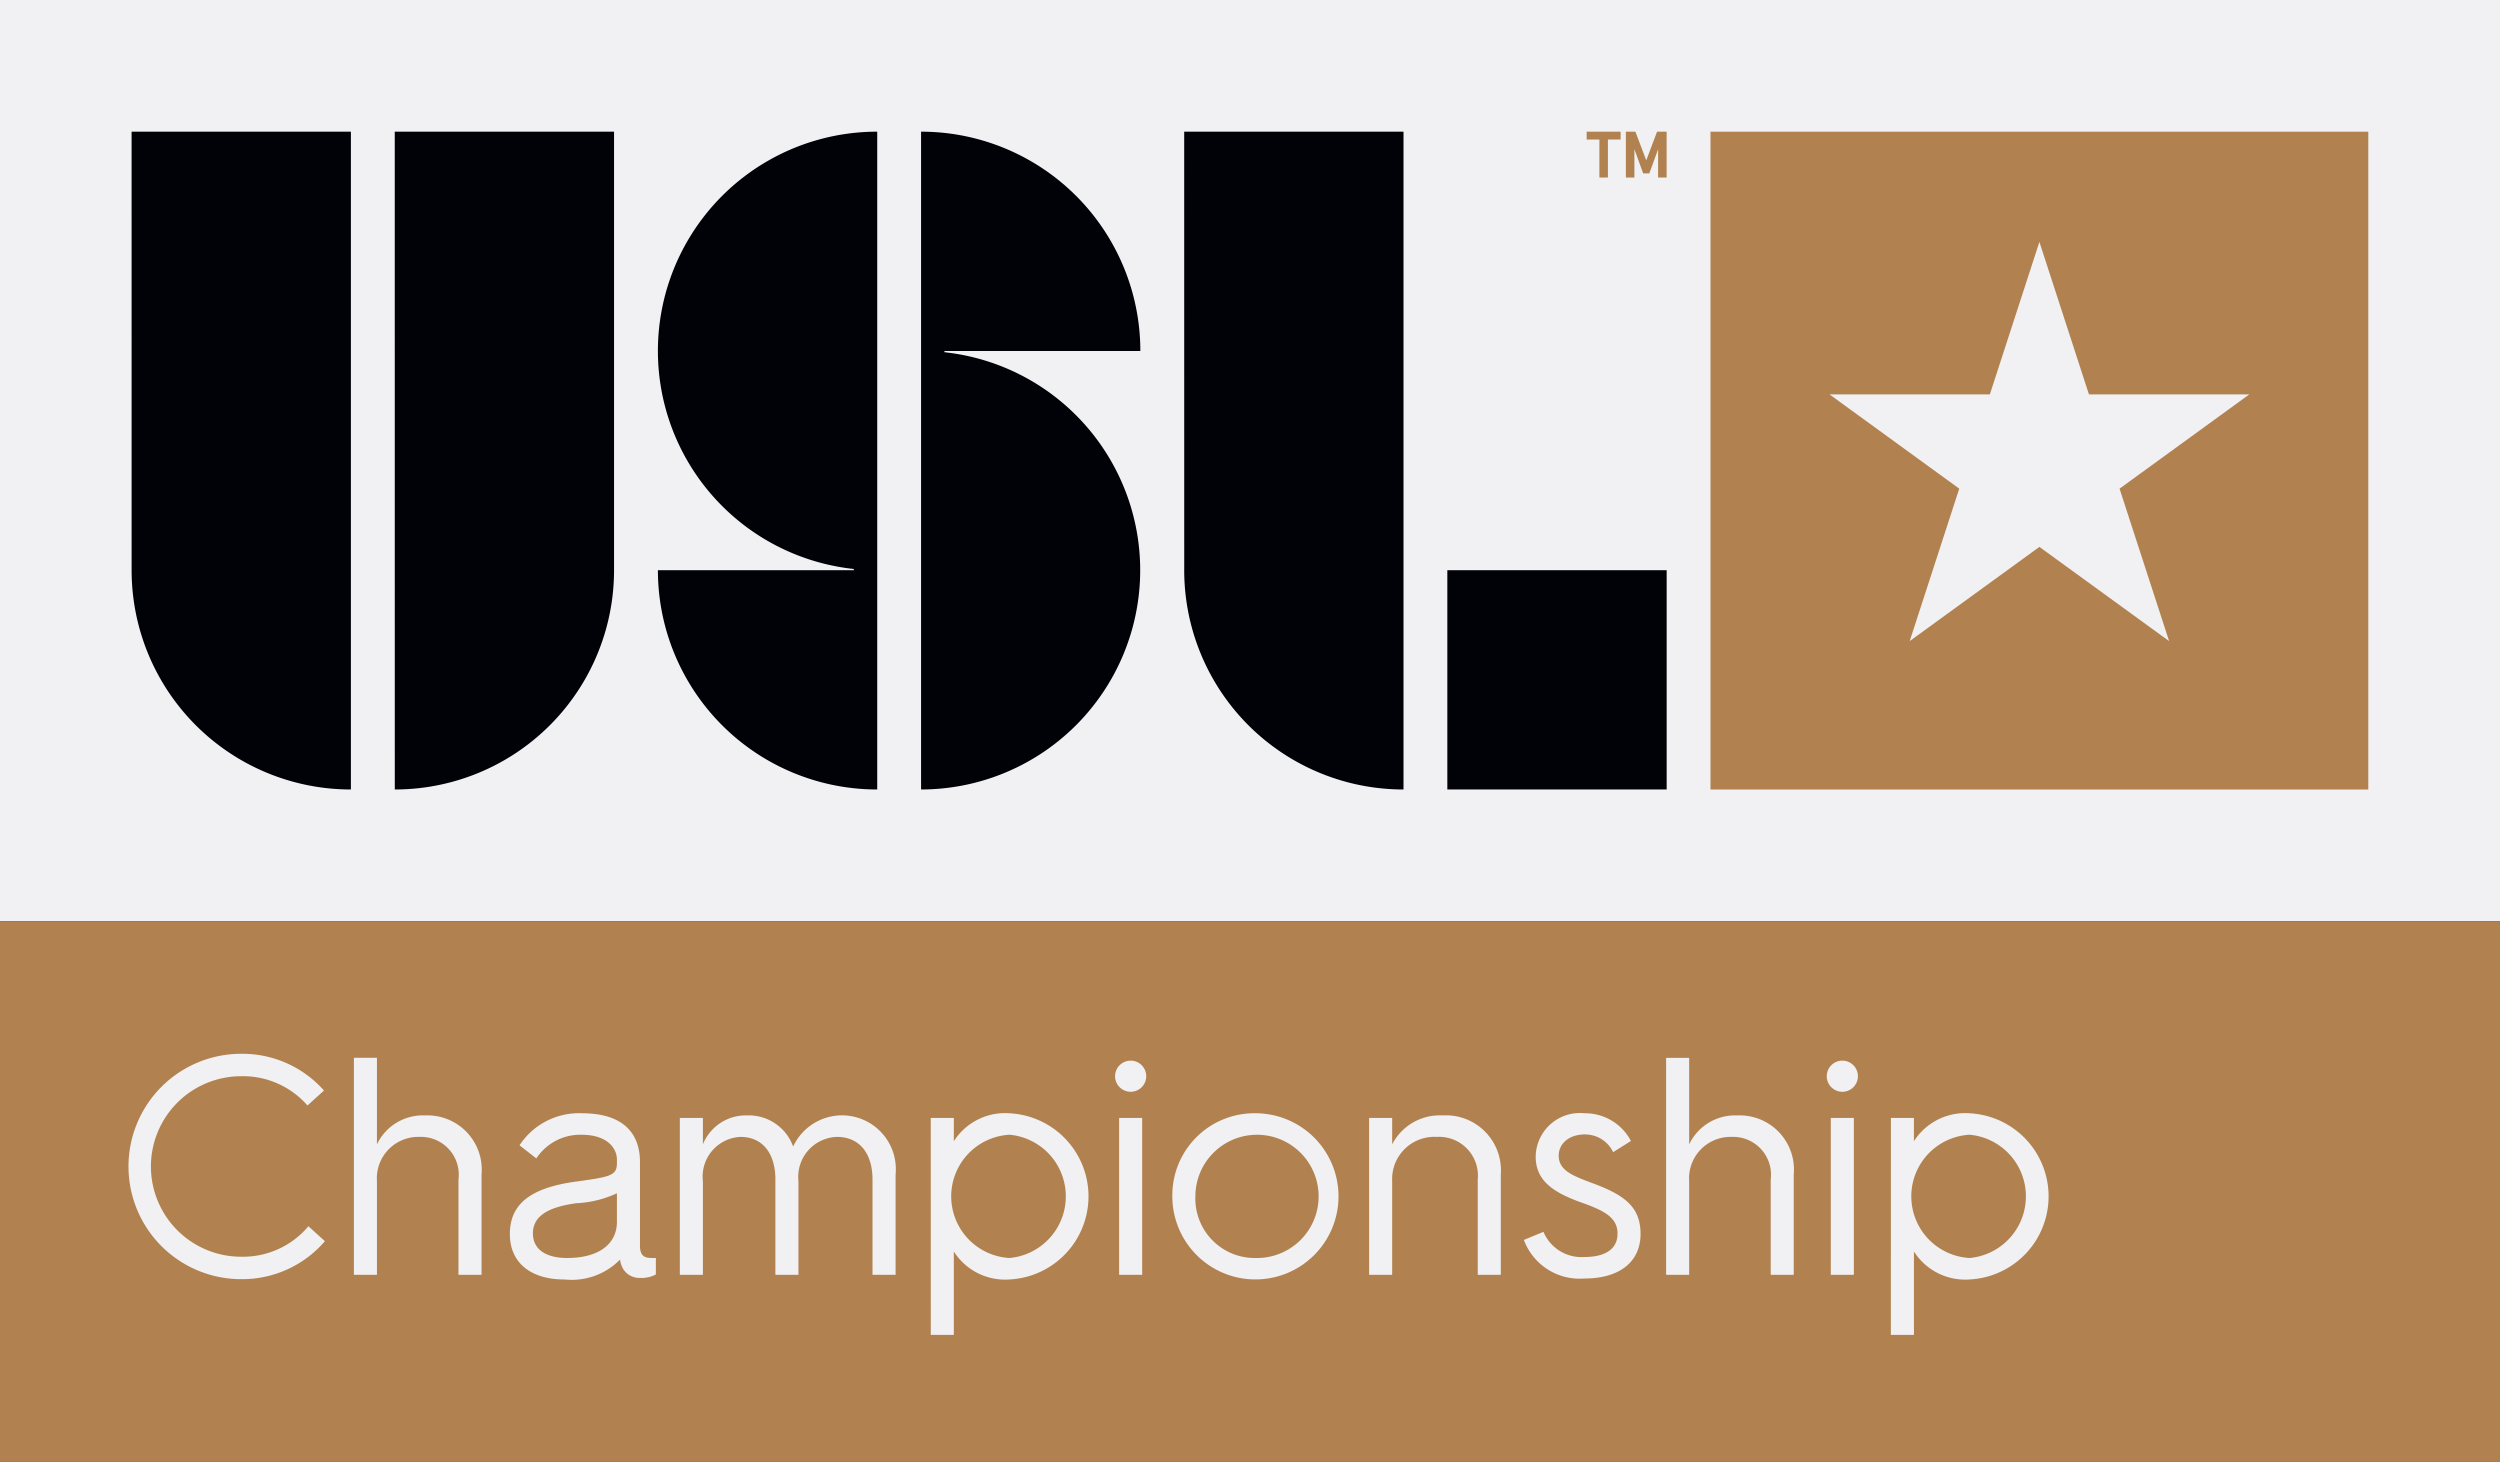<svg xmlns="http://www.w3.org/2000/svg" viewBox="0 0 92.981 54.374"><rect x="0" y="0" width="92.981" height="54.374" fill="#333333" stroke="none"/><path fill="#f1f1f3" d="M0 0H92.981V34.261H0z"/><path d="M53.83 29.363h8.157v-8.155H53.83zm-9.786-8.155a8.154 8.154 0 0 0 8.156 8.155V4.897h-8.157zm-29.361 8.155a8.154 8.154 0 0 0 8.155-8.155V4.898h-8.156zm-9.788-8.155a8.154 8.154 0 0 0 8.156 8.155V4.897H4.894zm37.517-8.154a8.156 8.156 0 0 0-8.155-8.157v24.466a8.155 8.155 0 0 0 .869-16.263v-.046zm-17.943 0a8.157 8.157 0 0 0 7.287 8.108v.046h-7.287a8.155 8.155 0 0 0 8.157 8.155V4.897a8.156 8.156 0 0 0-8.157 8.157" fill="#000207"/><path fill="#b1824f" d="M63.617 4.898H88.083V29.364H63.617z"/><path d="M61.63 4.898l-.402 1.065-.403-1.065h-.355v1.706h.317V5.551l.326.897h.23l.326-.897v1.053h.317V4.898zm-2.618.292h.473v1.414h.317V5.19h.473v-.292h-1.263z" fill="#b1824f"/><path fill="#f1f1f3" d="M75.85 8.998L77.693 14.669 83.655 14.669 78.831 18.174 80.674 23.844 75.85 20.34 71.026 23.844 72.869 18.174 68.045 14.669 74.007 14.669 75.85 8.998z"/><path fill="#b1824f" d="M0 34.261H92.981V54.374H0z"/><g fill="#f1f1f3"><path d="M8.97 39.193a4.057 4.057 0 0 1 3.079 1.366l-.613.556a3.183 3.183 0 0 0-2.466-1.088 3.357 3.357 0 0 0 0 6.714 3.183 3.183 0 0 0 2.501-1.134l.613.555a4.053 4.053 0 0 1-3.114 1.413 4.191 4.191 0 1 1 0-8.382m4.192.15h.857v3.22a1.887 1.887 0 0 1 1.794-1.077 2.017 2.017 0 0 1 2.096 2.2v3.727h-.857V43.87a1.408 1.408 0 0 0-1.447-1.586 1.541 1.541 0 0 0-1.586 1.643v3.485h-.857zm9.783 6.102V44.38a4.02 4.02 0 0 1-1.516.371c-1.1.15-1.609.509-1.609 1.122 0 .58.463.915 1.273.915 1.193 0 1.852-.532 1.852-1.343m-3.982.452c0-1.111.764-1.713 2.42-1.945 1.354-.185 1.562-.231 1.562-.706v-.116c0-.417-.347-.926-1.319-.926a1.958 1.958 0 0 0-1.679.88l-.625-.487a2.643 2.643 0 0 1 2.327-1.192c1.447 0 2.153.671 2.153 1.817v3.114c0 .441.243.452.486.452h.105v.613a1.156 1.156 0 0 1-.59.128.717.717 0 0 1-.614-.313.919.919 0 0 1-.128-.37 2.513 2.513 0 0 1-2.06.741c-1.297 0-2.038-.649-2.038-1.69m6.322-4.319h.857v.984a1.719 1.719 0 0 1 1.644-1.077 1.753 1.753 0 0 1 1.713 1.158 2.003 2.003 0 0 1 3.81 1.042v3.728h-.858V43.87c0-.972-.486-1.586-1.32-1.586a1.487 1.487 0 0 0-1.435 1.644v3.485h-.857V43.87c0-.972-.475-1.586-1.297-1.586a1.476 1.476 0 0 0-1.4 1.644v3.485h-.857zm12.262 5.21a2.302 2.302 0 0 0 0-4.585 2.296 2.296 0 0 0 0 4.585m-2.93-5.21h.858v.868a2.258 2.258 0 0 1 2.072-1.04 3.094 3.094 0 0 1 0 6.18 2.26 2.26 0 0 1-2.072-1.04v3.101h-.857zm7.006 0h.857v5.835h-.857zm-.15-1.551a.579.579 0 1 1 .578.579.581.581 0 0 1-.579-.58m5.233 6.762a2.292 2.292 0 1 0-2.246-2.292 2.209 2.209 0 0 0 2.246 2.292m0-5.383a3.09 3.09 0 1 1-3.103 3.09 3.05 3.05 0 0 1 3.103-3.09m4.216.173h.857v.984a1.99 1.99 0 0 1 1.875-1.077 2.046 2.046 0 0 1 2.165 2.2v3.728h-.857V43.87a1.445 1.445 0 0 0-1.528-1.586 1.57 1.57 0 0 0-1.655 1.644v3.485h-.857zm6.484 4.237a1.533 1.533 0 0 0 1.505.937c.926 0 1.25-.393 1.25-.868 0-.613-.51-.868-1.401-1.18-.95-.348-1.643-.776-1.643-1.679a1.645 1.645 0 0 1 1.817-1.62 1.924 1.924 0 0 1 1.725 1.03l-.66.416a1.162 1.162 0 0 0-1.042-.659c-.636 0-.984.37-.984.787 0 .544.498.741 1.204 1.007 1.239.451 1.84.892 1.84 1.91 0 .984-.717 1.655-2.094 1.655a2.212 2.212 0 0 1-2.246-1.435zm4.562-6.471h.857v3.219a1.887 1.887 0 0 1 1.794-1.077 2.016 2.016 0 0 1 2.095 2.2v3.727h-.856V43.87a1.408 1.408 0 0 0-1.447-1.586 1.541 1.541 0 0 0-1.586 1.643v3.485h-.857zm6.125 2.234h.857v5.835h-.857zm-.15-1.551a.579.579 0 1 1 .578.579.581.581 0 0 1-.579-.58m5.314 6.762a2.302 2.302 0 0 0 0-4.585 2.296 2.296 0 0 0 0 4.585m-2.928-5.21h.856v.868a2.258 2.258 0 0 1 2.072-1.04 3.094 3.094 0 0 1 0 6.18 2.26 2.26 0 0 1-2.071-1.04v3.101h-.858z"/></g></svg>